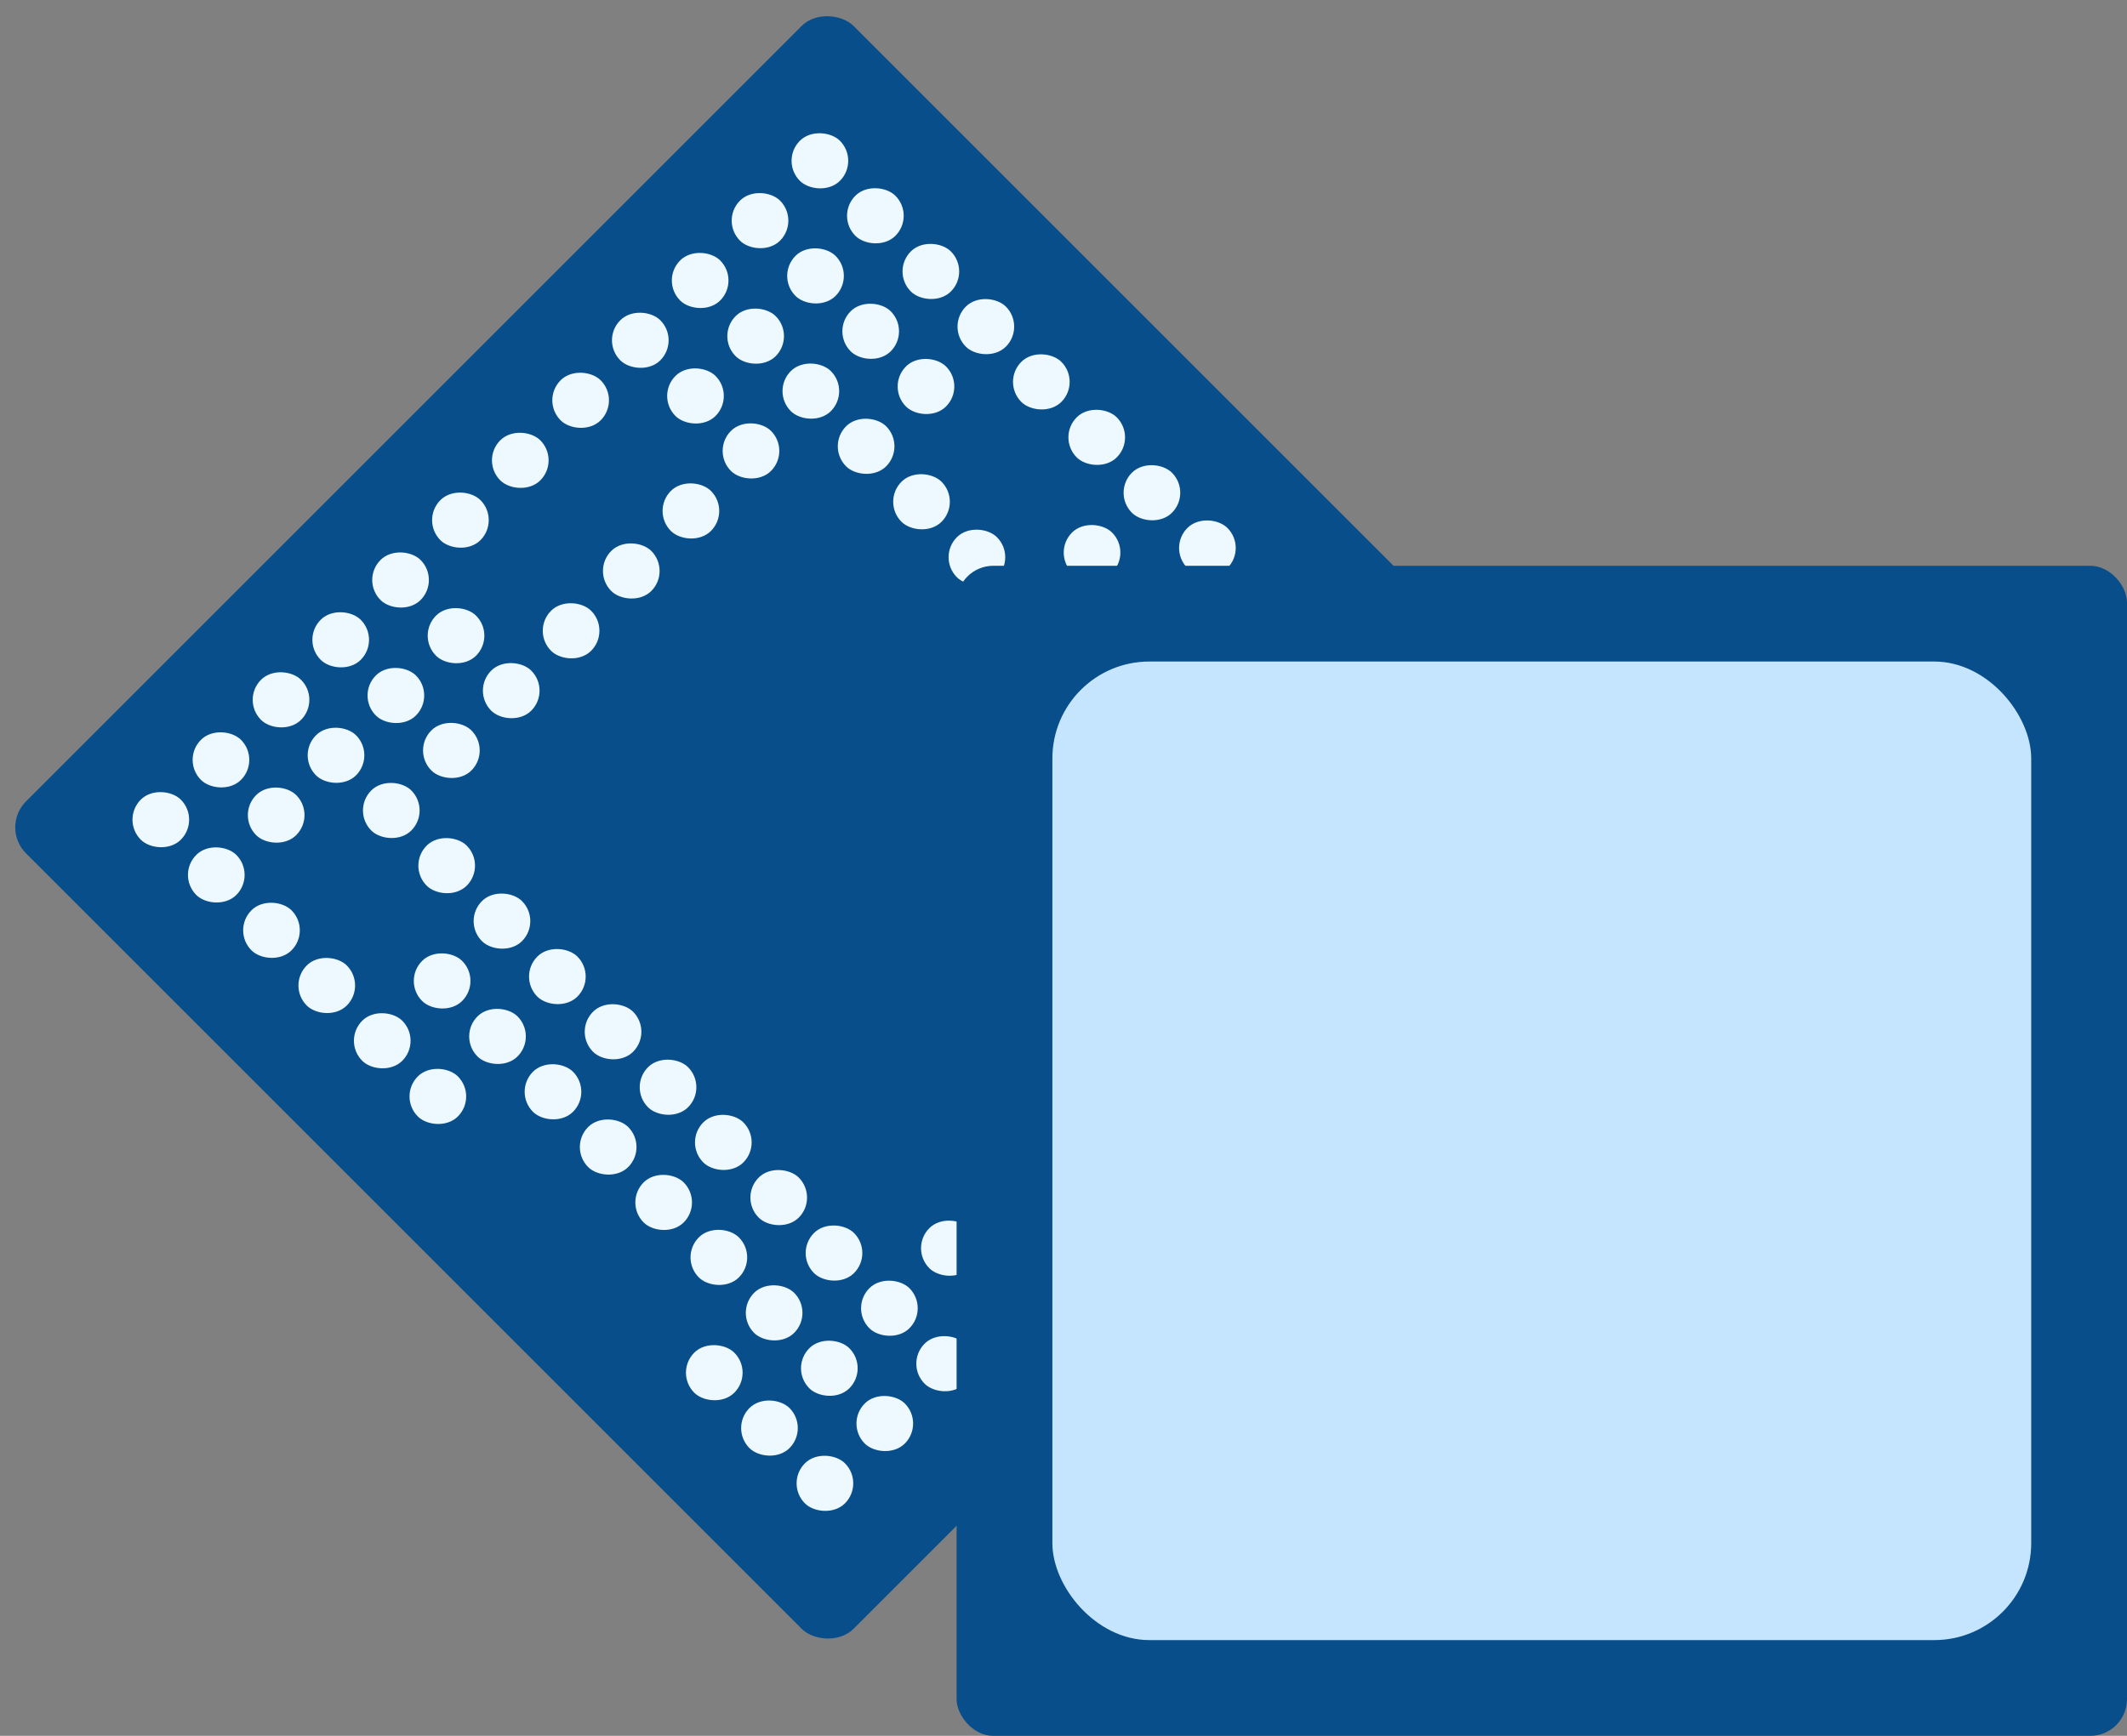 <svg xmlns="http://www.w3.org/2000/svg" width="72.838" height="59.46"><rect width="100%" height="100%" fill="#808080" stroke="none"/><g transform="translate(-4.023 -3.752)"><rect data-name="Rectangle 10" width="40.08" height="40.08" rx="1.26" transform="rotate(-45 40.751 11.19)" fill="#074e8a"/><rect data-name="Rectangle 11" width="1.94" height="1.94" rx=".97" transform="rotate(-45 42.5 6.067)" fill="#eef8ff"/><rect data-name="Rectangle 12" width="1.94" height="1.94" rx=".97" transform="rotate(-45 41.057 2.556)" fill="#eef8ff"/><rect data-name="Rectangle 13" width="1.94" height="1.94" rx=".97" transform="rotate(-45 39.603 -.955)" fill="#eef8ff"/><rect data-name="Rectangle 14" width="1.94" height="1.94" rx=".97" transform="rotate(-45 38.143 -4.45)" fill="#eef8ff"/><rect data-name="Rectangle 15" width="1.94" height="1.94" rx=".97" transform="rotate(-45 36.695 -7.948)" fill="#eef8ff"/><rect data-name="Rectangle 16" width="1.94" height="1.94" rx=".97" transform="rotate(-45 35.245 -11.448)" fill="#eef8ff"/><rect data-name="Rectangle 17" width="1.94" height="1.94" rx=".97" transform="rotate(-45 33.797 -14.947)" fill="#eef8ff"/><rect data-name="Rectangle 18" width="1.94" height="1.94" rx=".97" transform="rotate(-45 32.348 -18.47)" fill="#eef8ff"/><rect data-name="Rectangle 19" width="1.94" height="1.94" rx=".97" transform="rotate(-45 30.888 -21.964)" fill="#eef8ff"/><rect data-name="Rectangle 20" width="1.94" height="1.94" rx=".97" transform="rotate(-45 29.44 -25.463)" fill="#eef8ff"/><rect data-name="Rectangle 21" width="1.94" height="1.94" rx=".97" transform="rotate(-45 27.991 -28.962)" fill="#eef8ff"/><rect data-name="Rectangle 22" width="1.94" height="1.94" rx=".97" transform="rotate(-45 26.542 -32.462)" fill="#eef8ff"/><rect data-name="Rectangle 23" width="1.94" height="1.94" rx=".97" transform="rotate(-45 45.735 4.72)" fill="#eef8ff"/><rect data-name="Rectangle 24" width="1.94" height="1.94" rx=".97" transform="rotate(-45 44.287 1.22)" fill="#eef8ff"/><rect data-name="Rectangle 25" width="1.94" height="1.94" rx=".97" transform="rotate(-45 42.838 -2.278)" fill="#eef8ff"/><rect data-name="Rectangle 26" width="1.94" height="1.94" rx=".97" transform="rotate(-45 41.39 -5.777)" fill="#eef8ff"/><rect data-name="Rectangle 27" width="1.94" height="1.94" rx=".97" transform="rotate(-45 39.947 -9.288)" fill="#eef8ff"/><rect data-name="Rectangle 28" width="1.94" height="1.94" rx=".97" transform="rotate(-45 34.135 -23.292)" fill="#eef8ff"/><rect data-name="Rectangle 29" width="1.94" height="1.94" rx=".97" transform="rotate(-45 32.692 -26.803)" fill="#eef8ff"/><rect data-name="Rectangle 30" width="1.94" height="1.94" rx=".97" transform="rotate(-45 31.226 -30.31)" fill="#eef8ff"/><rect data-name="Rectangle 31" width="1.94" height="1.94" rx=".97" transform="rotate(-45 29.765 -33.814)" fill="#eef8ff"/><rect data-name="Rectangle 32" width="1.94" height="1.94" rx=".97" transform="rotate(-45 48.97 3.387)" fill="#eef8ff"/><rect data-name="Rectangle 33" width="1.94" height="1.94" rx=".97" transform="rotate(-45 46.066 -3.618)" fill="#eef8ff"/><rect data-name="Rectangle 34" width="1.94" height="1.94" rx=".97" transform="rotate(-45 44.613 -7.13)" fill="#eef8ff"/><rect data-name="Rectangle 35" width="1.94" height="1.94" rx=".97" transform="rotate(-45 43.165 -10.628)" fill="#eef8ff"/><rect data-name="Rectangle 36" width="1.94" height="1.94" rx=".97" transform="rotate(-45 41.715 -14.128)" fill="#eef8ff"/><rect data-name="Rectangle 37" width="1.94" height="1.94" rx=".97" transform="rotate(-45 40.272 -17.64)" fill="#eef8ff"/><rect data-name="Rectangle 38" width="1.94" height="1.94" rx=".97" transform="rotate(-45 38.811 -21.133)" fill="#eef8ff"/><rect data-name="Rectangle 39" width="1.94" height="1.94" rx=".97" transform="rotate(-45 37.358 -24.644)" fill="#eef8ff"/><rect data-name="Rectangle 40" width="1.94" height="1.94" rx=".97" transform="rotate(-45 35.91 -28.143)" fill="#eef8ff"/><rect data-name="Rectangle 41" width="1.94" height="1.94" rx=".97" transform="rotate(-45 34.461 -31.642)" fill="#eef8ff"/><rect data-name="Rectangle 42" width="1.94" height="1.94" rx=".97" transform="rotate(-45 33.017 -35.154)" fill="#eef8ff"/><rect data-name="Rectangle 43" width="1.94" height="1.94" rx=".97" transform="rotate(-45 52.198 2.047)" fill="#eef8ff"/><rect data-name="Rectangle 44" width="1.94" height="1.94" rx=".97" transform="rotate(-45 49.296 -4.963)" fill="#eef8ff"/><rect data-name="Rectangle 45" width="1.94" height="1.94" rx=".97" transform="rotate(-45 39.138 -29.483)" fill="#eef8ff"/><rect data-name="Rectangle 46" width="1.94" height="1.94" rx=".97" transform="rotate(-45 37.69 -32.982)" fill="#eef8ff"/><rect data-name="Rectangle 47" width="1.94" height="1.94" rx=".97" transform="rotate(-45 36.24 -36.482)" fill="#eef8ff"/><rect data-name="Rectangle 48" width="1.94" height="1.94" rx=".97" transform="rotate(-45 55.433 .7)" fill="#eef8ff"/><rect data-name="Rectangle 49" width="1.94" height="1.94" rx=".97" transform="rotate(-45 53.985 -2.8)" fill="#eef8ff"/><rect data-name="Rectangle 50" width="1.94" height="1.94" rx=".97" transform="rotate(-45 52.536 -6.298)" fill="#eef8ff"/><rect data-name="Rectangle 51" width="1.94" height="1.94" rx=".97" transform="rotate(-45 42.38 -30.823)" fill="#eef8ff"/><rect data-name="Rectangle 52" width="1.94" height="1.94" rx=".97" transform="rotate(-45 39.475 -37.829)" fill="#eef8ff"/><rect data-name="Rectangle 53" width="1.94" height="1.94" rx=".97" transform="rotate(-45 58.687 -.645)" fill="#eef8ff"/><rect data-name="Rectangle 54" width="1.94" height="1.94" rx=".97" transform="rotate(-45 57.227 -4.139)" fill="#eef8ff"/><rect data-name="Rectangle 55" width="1.94" height="1.94" rx=".97" transform="rotate(-45 55.778 -7.638)" fill="#eef8ff"/><rect data-name="Rectangle 56" width="1.94" height="1.94" rx=".97" transform="rotate(-45 45.622 -32.163)" fill="#eef8ff"/><rect data-name="Rectangle 57" width="1.94" height="1.94" rx=".97" transform="rotate(-45 42.717 -39.169)" fill="#eef8ff"/><rect data-name="Rectangle 58" width="1.94" height="1.94" rx=".97" transform="rotate(-45 60.466 -5.484)" fill="#eef8ff"/><rect data-name="Rectangle 59" width="1.94" height="1.94" rx=".97" transform="rotate(-45 59.013 -8.995)" fill="#eef8ff"/><rect data-name="Rectangle 60" width="1.94" height="1.94" rx=".97" transform="rotate(-45 48.85 -33.503)" fill="#eef8ff"/><rect data-name="Rectangle 61" width="1.94" height="1.94" rx=".97" transform="rotate(-45 47.401 -37.002)" fill="#eef8ff"/><rect data-name="Rectangle 62" width="1.94" height="1.94" rx=".97" transform="rotate(-45 45.952 -40.502)" fill="#eef8ff"/><rect data-name="Rectangle 63" width="1.94" height="1.94" rx=".97" transform="rotate(-45 63.696 -6.819)" fill="#eef8ff"/><rect data-name="Rectangle 64" width="1.94" height="1.94" rx=".97" transform="rotate(-45 62.248 -10.318)" fill="#eef8ff"/><rect data-name="Rectangle 65" width="1.94" height="1.94" rx=".97" transform="rotate(-45 52.101 -34.843)" fill="#eef8ff"/><rect data-name="Rectangle 66" width="1.94" height="1.94" rx=".97" transform="rotate(-45 50.636 -38.35)" fill="#eef8ff"/><rect data-name="Rectangle 67" width="1.94" height="1.94" rx=".97" transform="rotate(-45 49.187 -41.849)" fill="#eef8ff"/><rect data-name="Rectangle 68" width="1.94" height="1.94" rx=".97" transform="rotate(-45 66.936 -8.164)" fill="#eef8ff"/><rect data-name="Rectangle 69" width="1.94" height="1.94" rx=".97" transform="rotate(-45 65.476 -11.658)" fill="#eef8ff"/><rect data-name="Rectangle 70" width="1.94" height="1.94" rx=".97" transform="rotate(-45 55.32 -36.183)" fill="#eef8ff"/><rect data-name="Rectangle 71" width="1.94" height="1.94" rx=".97" transform="rotate(-45 53.871 -39.682)" fill="#eef8ff"/><rect data-name="Rectangle 72" width="1.94" height="1.94" rx=".97" transform="rotate(-45 52.427 -43.194)" fill="#eef8ff"/><rect data-name="Rectangle 73" width="1.94" height="1.94" rx=".97" transform="rotate(-45 70.154 -9.504)" fill="#eef8ff"/><rect data-name="Rectangle 74" width="1.94" height="1.94" rx=".97" transform="rotate(-45 68.706 -13.003)" fill="#eef8ff"/><rect data-name="Rectangle 75" width="1.94" height="1.94" rx=".97" transform="rotate(-45 58.547 -37.523)" fill="#eef8ff"/><rect data-name="Rectangle 76" width="1.94" height="1.94" rx=".97" transform="rotate(-45 57.099 -41.022)" fill="#eef8ff"/><rect data-name="Rectangle 77" width="1.94" height="1.94" rx=".97" transform="rotate(-45 55.645 -44.534)" fill="#eef8ff"/><rect data-name="Rectangle 78" width="1.94" height="1.94" rx=".97" transform="rotate(-45 74.843 -7.34)" fill="#eef8ff"/><rect data-name="Rectangle 79" width="1.94" height="1.94" rx=".97" transform="rotate(-45 73.394 -10.839)" fill="#eef8ff"/><rect data-name="Rectangle 80" width="1.94" height="1.94" rx=".97" transform="rotate(-45 71.946 -14.338)" fill="#eef8ff"/><rect data-name="Rectangle 81" width="1.94" height="1.94" rx=".97" transform="rotate(-45 64.691 -31.853)" fill="#eef8ff"/><rect data-name="Rectangle 82" width="1.94" height="1.94" rx=".97" transform="rotate(-45 63.243 -35.352)" fill="#eef8ff"/><rect data-name="Rectangle 83" width="1.94" height="1.94" rx=".97" transform="rotate(-45 61.79 -38.863)" fill="#eef8ff"/><rect data-name="Rectangle 84" width="1.94" height="1.94" rx=".97" transform="rotate(-45 60.341 -42.362)" fill="#eef8ff"/><rect data-name="Rectangle 85" width="1.94" height="1.94" rx=".97" transform="rotate(-45 58.885 -45.869)" fill="#eef8ff"/><rect data-name="Rectangle 86" width="1.94" height="1.94" rx=".97" transform="rotate(-45 78.078 -8.673)" fill="#eef8ff"/><rect data-name="Rectangle 87" width="1.94" height="1.94" rx=".97" transform="rotate(-45 76.63 -12.172)" fill="#eef8ff"/><rect data-name="Rectangle 88" width="1.94" height="1.94" rx=".97" transform="rotate(-45 75.176 -15.683)" fill="#eef8ff"/><rect data-name="Rectangle 89" width="1.94" height="1.94" rx=".97" transform="rotate(-45 73.72 -19.19)" fill="#eef8ff"/><rect data-name="Rectangle 90" width="1.94" height="1.94" rx=".97" transform="rotate(-45 72.272 -22.688)" fill="#eef8ff"/><rect data-name="Rectangle 91" width="1.94" height="1.94" rx=".97" transform="rotate(-45 70.823 -26.188)" fill="#eef8ff"/><rect data-name="Rectangle 92" width="1.94" height="1.94" rx=".97" transform="rotate(-45 69.374 -29.687)" fill="#eef8ff"/><rect data-name="Rectangle 93" width="1.94" height="1.94" rx=".97" transform="rotate(-45 67.921 -33.198)" fill="#eef8ff"/><rect data-name="Rectangle 94" width="1.94" height="1.94" rx=".97" transform="rotate(-45 66.466 -36.704)" fill="#eef8ff"/><rect data-name="Rectangle 95" width="1.94" height="1.94" rx=".97" transform="rotate(-45 65.017 -40.203)" fill="#eef8ff"/><rect data-name="Rectangle 96" width="1.94" height="1.94" rx=".97" transform="rotate(-45 63.569 -43.702)" fill="#eef8ff"/><rect data-name="Rectangle 97" width="1.94" height="1.94" rx=".97" transform="rotate(-45 62.12 -47.202)" fill="#eef8ff"/><rect data-name="Rectangle 98" width="1.94" height="1.94" rx=".97" transform="rotate(-45 81.312 -10.019)" fill="#eef8ff"/><rect data-name="Rectangle 99" width="1.94" height="1.94" rx=".97" transform="rotate(-45 79.864 -13.518)" fill="#eef8ff"/><rect data-name="Rectangle 100" width="1.94" height="1.94" rx=".97" transform="rotate(-45 78.415 -17.017)" fill="#eef8ff"/><rect data-name="Rectangle 101" width="1.94" height="1.94" rx=".97" transform="rotate(-45 76.967 -20.516)" fill="#eef8ff"/><rect data-name="Rectangle 102" width="1.94" height="1.94" rx=".97" transform="rotate(-45 75.519 -24.015)" fill="#eef8ff"/><rect data-name="Rectangle 103" width="1.94" height="1.94" rx=".97" transform="rotate(-45 74.057 -27.534)" fill="#eef8ff"/><rect data-name="Rectangle 104" width="1.94" height="1.94" rx=".97" transform="rotate(-45 71.16 -34.532)" fill="#eef8ff"/><rect data-name="Rectangle 105" width="1.94" height="1.94" rx=".97" transform="rotate(-45 69.712 -38.03)" fill="#eef8ff"/><rect data-name="Rectangle 106" width="1.94" height="1.94" rx=".97" transform="rotate(-45 66.804 -45.048)" fill="#eef8ff"/><rect data-name="Rectangle 107" width="1.94" height="1.94" rx=".97" transform="rotate(-45 65.342 -48.552)" fill="#eef8ff"/><rect data-name="Rectangle 108" width="1.94" height="1.94" rx=".97" transform="rotate(-45 78.742 -25.367)" fill="#eef8ff"/><rect data-name="Rectangle 109" width="40.08" height="40.08" rx="1.26" transform="translate(36.781 23.132)" fill="#074e8a"/><rect data-name="Rectangle 110" width="33.52" height="33.52" rx="3.32" transform="translate(40.061 26.412)" fill="#c5e4fe"/></g></svg>